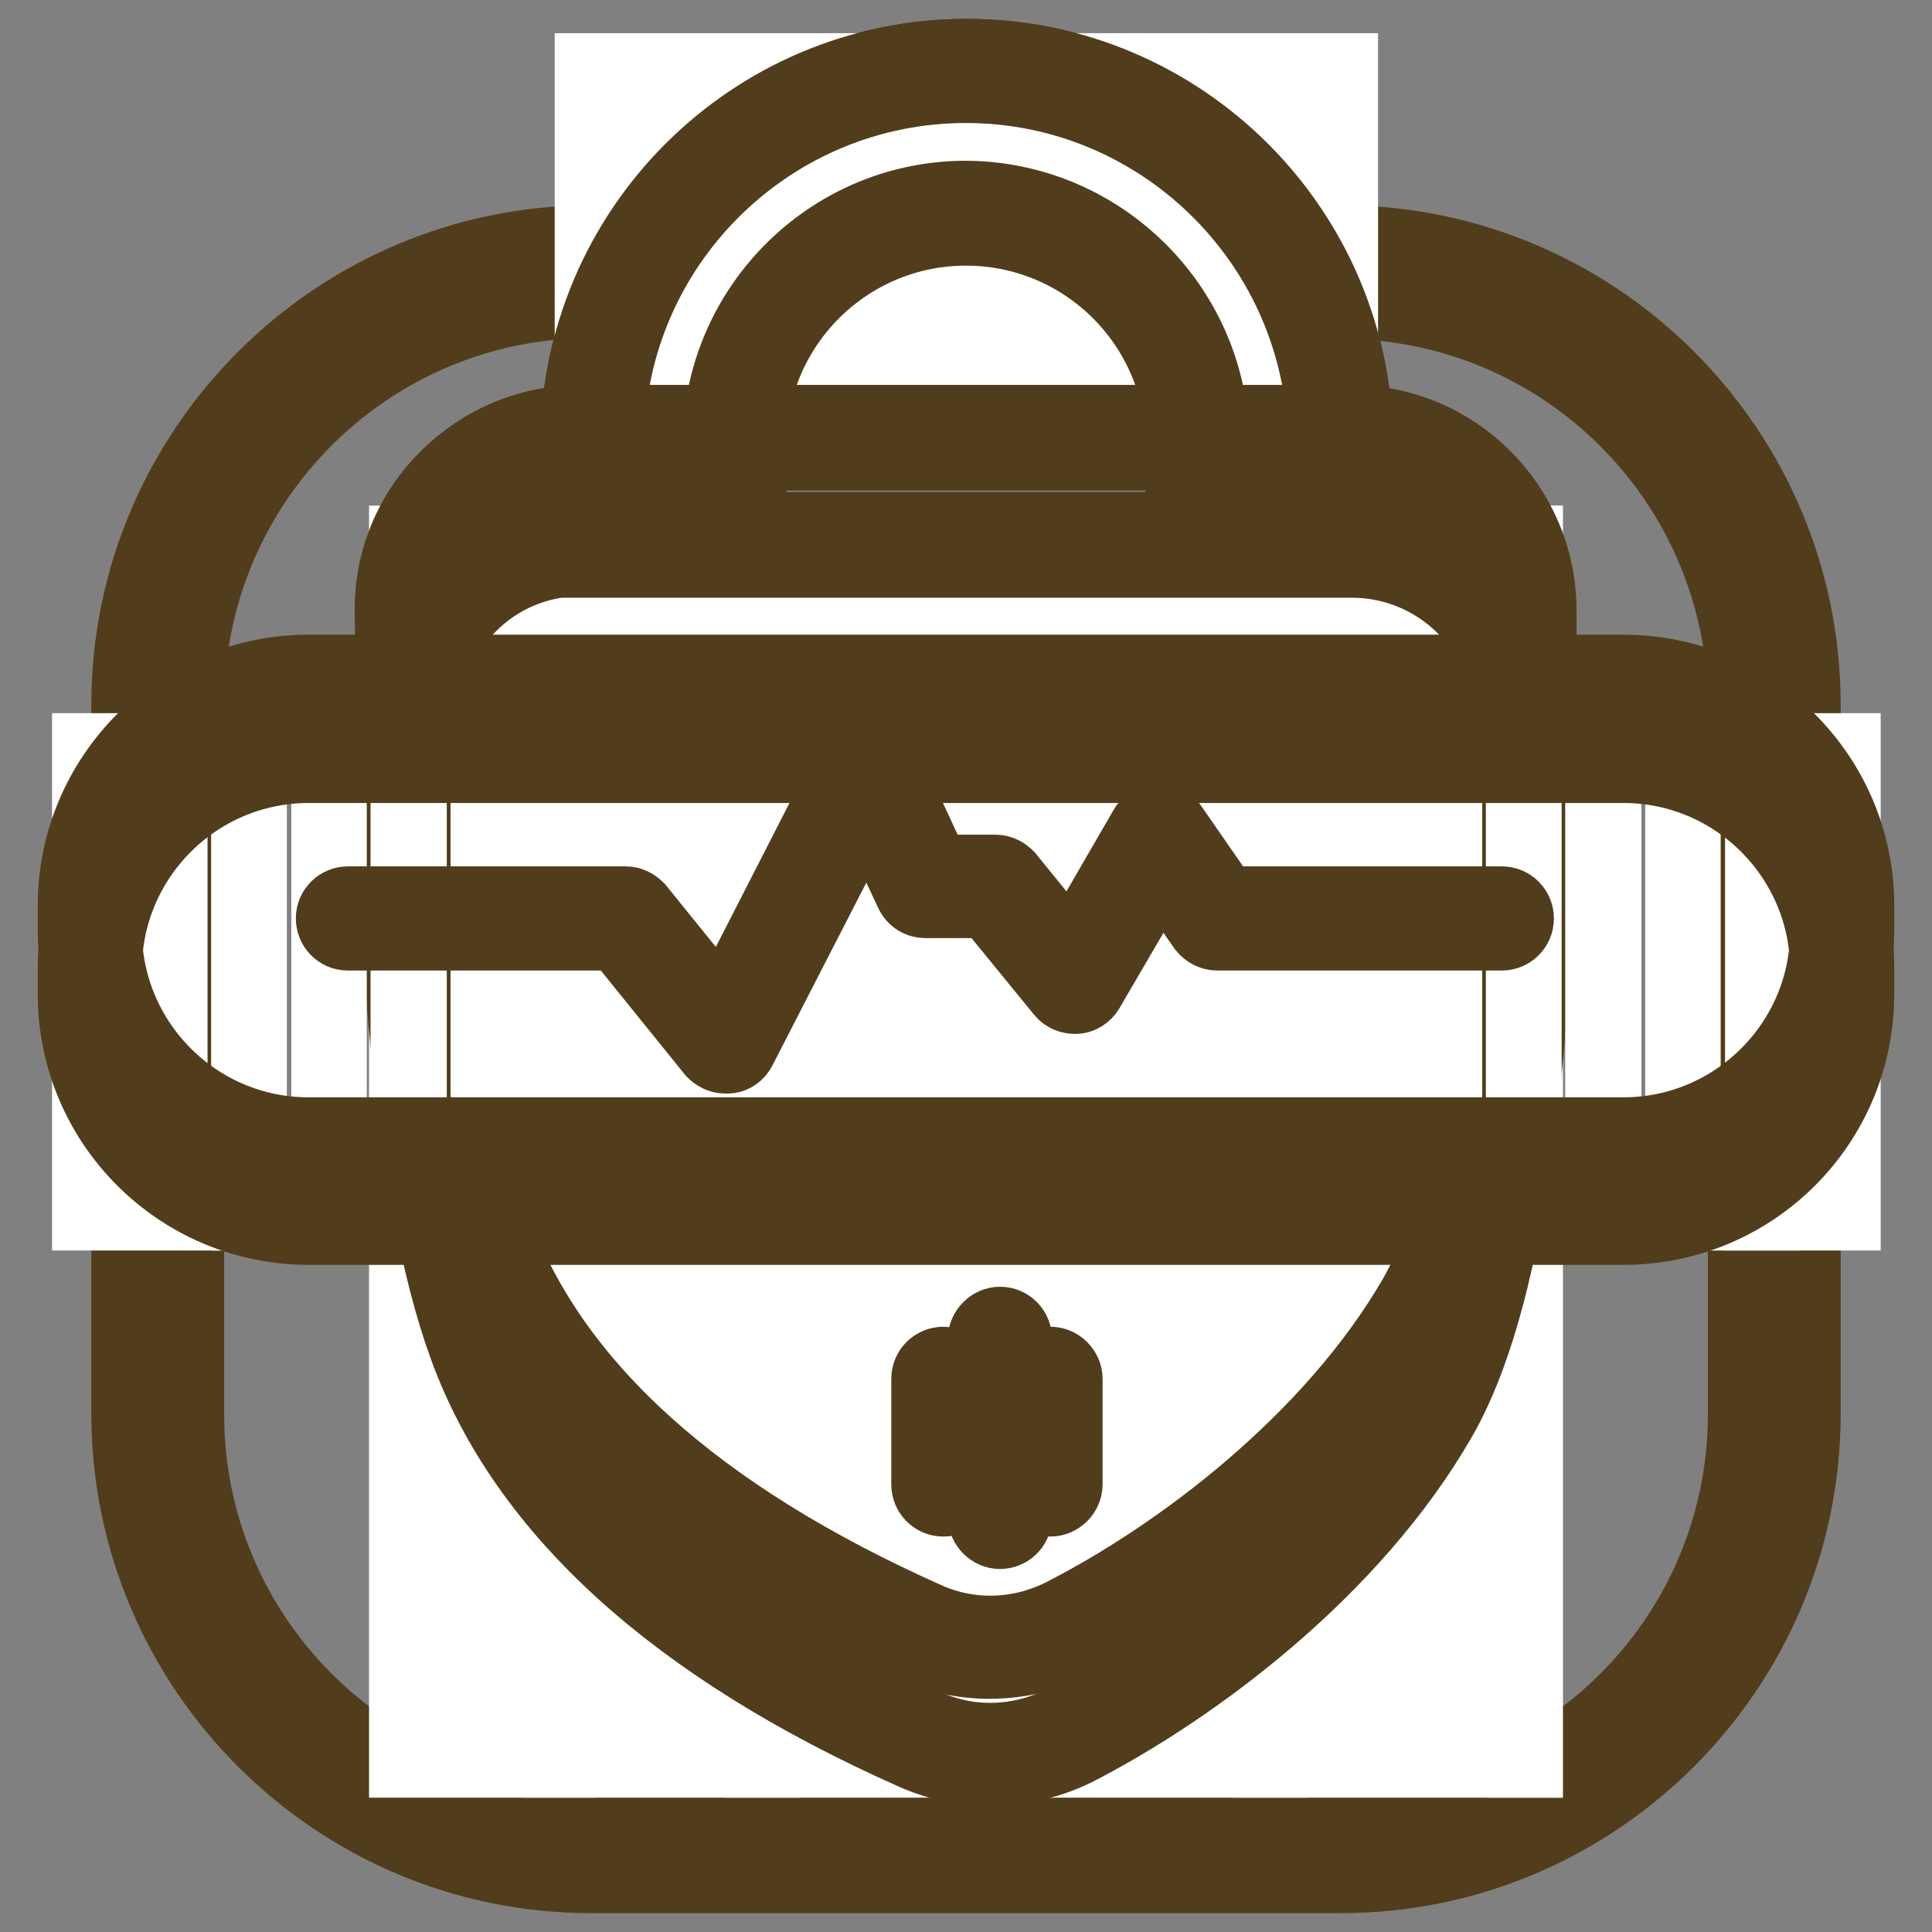 <?xml version="1.0" encoding="utf-8"?>
<!-- Svg Vector Icons : http://www.onlinewebfonts.com/icon -->
<!DOCTYPE svg PUBLIC "-//W3C//DTD SVG 1.1//EN" "http://www.w3.org/Graphics/SVG/1.1/DTD/svg11.dtd">
<svg version="1.1" xmlns="http://www.w3.org/2000/svg" xmlns:xlink="http://www.w3.org/1999/xlink" x="0px" y="0px" viewBox="0 0 256 256" enable-background="new 0 0 256 256" xml:space="preserve">
<rect x="0" y="0" width="256" height="256" fill="#808080" stroke="none"/>
<g> <path stroke-width="10" fill-opacity="0" stroke="#69be89"  d="M78.3,244.7c-31.6,0-57.4-25.7-57.4-57.4V93.4C20.9,61.8,46.7,36,78.3,36h99.4c31.6,0,57.4,25.7,57.4,57.4 v93.9c0,31.6-25.7,57.4-57.4,57.4H78.3z"/> <path stroke-width="10" fill-opacity="0" stroke="#513d1b"  d="M177.7,39.9c29.6,0,53.6,24,53.6,53.6v93.9c0,29.6-24,53.6-53.6,53.6H78.3c-29.6,0-53.6-24-53.6-53.6V93.4 c0-29.6,24-53.6,53.6-53.6L177.7,39.9 M177.7,32.2H78.3c-33.7,0-61.2,27.5-61.2,61.2v93.9c0,33.7,27.5,61.2,61.2,61.2h99.4 c33.7,0,61.2-27.5,61.2-61.2V93.4C238.9,59.7,211.5,32.2,177.7,32.2z"/> <path stroke-width="10" fill-opacity="0" stroke="#ffffff"  d="M53.9,72H54v161.2h-0.1V72z M54,72h6.7v161.2H54V72z M60.7,72h6.7v161.2h-6.7V72z M67.4,72h6.7v161.2h-6.7 V72z"/> <path stroke-width="10" fill-opacity="0" stroke="#ffffff"  d="M74.2,72h6.7v161.2h-6.7V72z M80.9,72h6.7v161.2h-6.7V72z M87.6,72h6.7v161.2h-6.7V72z M94.4,72h6.7v161.2 h-6.7V72z"/> <path stroke-width="10" fill-opacity="0" stroke="#ffffff"  d="M101.1,72h6.7v161.2h-6.7V72z M107.8,72h6.7v161.2h-6.7V72z M114.5,72h6.7v161.2h-6.7V72z M121.3,72h6.7 v161.2h-6.7V72z M128,72h6.7v161.2H128V72z"/> <path stroke-width="10" fill-opacity="0" stroke="#ffffff"  d="M134.7,72h6.7v161.2h-6.7V72z M141.5,72h6.7v161.2h-6.7V72z M148.2,72h6.7v161.2h-6.7V72z M154.9,72h6.7 v161.2h-6.7V72z M161.7,72h6.7v161.2h-6.7V72z"/> <path stroke-width="10" fill-opacity="0" stroke="#ffffff"  d="M168.4,72h6.7v161.2h-6.7V72z M175.1,72h6.7v161.2h-6.7V72z M181.8,72h6.7v161.2h-6.7V72z M188.6,72h6.7 v161.2h-6.7V72z M195.3,72h6.7v161.2h-6.7V72z"/> <path stroke-width="10" fill-opacity="0" stroke="#ffffff"  d="M202,72h0.1v161.2H202V72z"/> <path stroke-width="10" fill-opacity="0" stroke="#513d1b"  d="M131.1,234.3c-3.4,0-6.7-0.7-9.9-2.1c-31.5-14-51.5-32.1-59.4-53.8c-7.7-21.1-9.5-56.9-9.8-83.1 c-0.1-6.7,2.5-13,7.2-17.7c4.7-4.8,11-7.4,17.7-7.4h102c13.7,0,24.8,11.1,24.9,24.7c0.2,31.7-1.9,73.5-13.1,93 c-11.5,20-32.5,35.7-48.3,43.8C138.9,233.4,135,234.3,131.1,234.3L131.1,234.3z M77,74c-5.7,0-11,2.2-15,6.3c-4,4-6.1,9.3-6.1,15 c0.2,21.3,1.7,60.3,9.6,81.9c7.5,20.7,26.8,38.1,57.4,51.7c5.7,2.5,12.3,2.3,18-0.6c15.3-7.8,35.6-23,46.7-42.2 c11.3-19.7,12.7-65.5,12.6-91c-0.1-11.6-9.5-20.9-21.1-20.9H77L77,74z"/> <path stroke-width="10" fill-opacity="0" stroke="#fdfaf2"  d="M177.6,58.9h-18.9c0-16.9-13.8-30.7-30.7-30.7c-16.9,0-30.7,13.8-30.7,30.7H78.4 c0-27.3,22.2-49.5,49.5-49.5C155.3,9.4,177.6,31.6,177.6,58.9z"/> <path stroke-width="10" fill-opacity="0" stroke="#513d1b"  d="M179.5,60.9h-22.7v-1.9c0-15.9-12.9-28.8-28.8-28.8c-15.9,0-28.8,12.9-28.8,28.8v1.9H76.6v-1.9 c0-28.4,23.1-51.5,51.5-51.5c28.4,0,51.5,23.1,51.5,51.5V60.9z M160.5,57.1h15.1c-1-25.4-22-45.8-47.6-45.8 c-25.6,0-46.6,20.3-47.6,45.7h15.1c1-17.1,15.2-30.7,32.5-30.7C145.3,26.4,159.5,40,160.5,57.1L160.5,57.1z"/> <path stroke-width="10" fill-opacity="0" stroke="#ffffff"  d="M78.5,9.4H83v49.5h-4.5V9.4z M83,9.4h4.5v49.5H83V9.4z M87.5,9.4H92v49.5h-4.5V9.4z M92,9.4h4.5v49.5H92 V9.4z M96.5,9.4h4.5v49.5h-4.5V9.4z M101,9.4h4.5v49.5H101V9.4z M105.5,9.4h4.5v49.5h-4.5V9.4z M110,9.4h4.5v49.5H110V9.4z  M114.5,9.4h4.5v49.5h-4.5V9.4z M119,9.4h4.5v49.5H119V9.4z M123.5,9.4h4.5v49.5h-4.5V9.4z M128,9.4h4.5v49.5H128V9.4z"/> <path stroke-width="10" fill-opacity="0" stroke="#ffffff"  d="M132.5,9.4h4.5v49.5h-4.5V9.4z M137,9.4h4.5v49.5H137V9.4z M141.5,9.4h4.5v49.5h-4.5V9.4z"/> <path stroke-width="10" fill-opacity="0" stroke="#ffffff"  d="M146,9.4h4.5v49.5H146V9.4z M150.5,9.4h4.5v49.5h-4.5V9.4z"/> <path stroke-width="10" fill-opacity="0" stroke="#ffffff"  d="M155,9.4h4.5v49.5H155V9.4z M159.5,9.4h4.5v49.5h-4.5V9.4z"/> <path stroke-width="10" fill-opacity="0" stroke="#ffffff"  d="M164,9.4h4.5v49.5H164V9.4z M168.5,9.4h4.5v49.5h-4.5V9.4z M173.1,9.4h4.5v49.5h-4.5V9.4z"/> <path stroke-width="10" fill-opacity="0" stroke="#513d1b"  d="M179.5,60.9h-22.7v-1.9c0-15.9-12.9-28.8-28.8-28.8c-15.9,0-28.8,12.9-28.8,28.8v1.9H76.6v-1.9 c0-28.4,23.1-51.5,51.5-51.5c28.4,0,51.5,23.1,51.5,51.5V60.9z M160.5,57.1h15.1c-1-25.4-22-45.8-47.6-45.8 c-25.6,0-46.6,20.3-47.6,45.7h15.1c1-17.1,15.2-30.7,32.5-30.7C145.3,26.4,159.5,40,160.5,57.1L160.5,57.1z"/> <path stroke-width="10" fill-opacity="0" stroke="#ffffff"  d="M77,57.8h102c12.7,0,22.9,10.2,23,22.8c0.2,27.4-1.5,72.2-12.9,92c-12,20.9-33.6,35.9-47.5,43 c-6.1,3.1-13.3,3.4-19.6,0.6c-15.3-6.8-47.6-23-58.4-52.7c-7.7-21.3-9.5-58.4-9.7-82.5C53.9,68.2,64.2,57.8,77,57.8L77,57.8z"/> <path stroke-width="10" fill-opacity="0" stroke="#513d1b"  d="M131.1,220.1c-3.4,0-6.7-0.7-9.9-2.1c-31.5-14-51.5-32.1-59.4-53.8c-7.7-21.1-9.5-56.9-9.8-83.1 c-0.1-6.7,2.5-13,7.2-17.7C64,58.6,70.3,56,77,56h102c13.7,0,24.8,11.1,24.9,24.7c0.2,31.7-1.9,73.5-13.1,93 c-11.5,20-32.5,35.7-48.3,43.7C138.9,219.2,135,220.1,131.1,220.1z M77,59.8c-5.7,0-11,2.2-15,6.3c-4,4-6.1,9.3-6.1,15 c0.2,21.3,1.7,60.3,9.6,81.9c7.5,20.7,26.8,38.1,57.4,51.7c5.7,2.5,12.3,2.3,18-0.6c15.3-7.8,35.6-23,46.7-42.2 c11.3-19.7,12.7-65.5,12.6-91c-0.1-11.6-9.5-20.9-21.1-20.9H77L77,59.8z"/> <path stroke-width="10" fill-opacity="0" stroke="#ffffff"  d="M11.9,99.5h10.6v61.2H11.9V99.5z M22.5,99.5H33v61.2H22.5V99.5z"/> <path stroke-width="10" fill-opacity="0" stroke="#ffffff"  d="M33,99.5h10.6v61.2H33V99.5z M43.6,99.5h10.6v61.2H43.6V99.5z M54.1,99.5h10.6v61.2H54.1V99.5z M64.7,99.5 h10.6v61.2H64.7V99.5z"/> <path stroke-width="10" fill-opacity="0" stroke="#ffffff"  d="M75.2,99.5h10.6v61.2H75.2V99.5z M85.8,99.5h10.6v61.2H85.8V99.5z M96.4,99.5h10.6v61.2H96.4V99.5z"/> <path stroke-width="10" fill-opacity="0" stroke="#ffffff"  d="M106.9,99.5h10.6v61.2h-10.6V99.5z M117.5,99.5H128v61.2h-10.6V99.5z M128,99.5h10.6v61.2H128V99.5z"/> <path stroke-width="10" fill-opacity="0" stroke="#ffffff"  d="M138.5,99.5h10.6v61.2h-10.6V99.5z"/> <path stroke-width="10" fill-opacity="0" stroke="#ffffff"  d="M149.1,99.5h10.6v61.2h-10.6V99.5z M159.7,99.5h10.6v61.2h-10.6V99.5z"/> <path stroke-width="10" fill-opacity="0" stroke="#ffffff"  d="M170.2,99.5h10.6v61.2h-10.6V99.5z"/> <path stroke-width="10" fill-opacity="0" stroke="#ffffff"  d="M180.8,99.5h10.6v61.2h-10.6V99.5z M191.3,99.5h10.6v61.2h-10.6V99.5z"/> <path stroke-width="10" fill-opacity="0" stroke="#ffffff"  d="M201.9,99.5h10.6v61.2h-10.6V99.5z"/> <path stroke-width="10" fill-opacity="0" stroke="#ffffff"  d="M212.4,99.5H223v61.2h-10.6V99.5z M223,99.5h10.6v61.2H223V99.5z"/> <path stroke-width="10" fill-opacity="0" stroke="#ffffff"  d="M233.6,99.5h10.6v61.2h-10.6V99.5z"/> <path stroke-width="10" fill-opacity="0" stroke="#513d1b"  d="M215.1,162.6H40.9c-17,0-30.9-13.8-30.9-30.9v-3.3c0-17,13.8-30.9,30.9-30.9h174.2 c17,0,30.9,13.8,30.9,30.9v3.3C246,148.8,232.2,162.6,215.1,162.6z M40.9,101.4c-14.9,0-27.1,12.1-27.1,27.1v3.3 c0,14.9,12.1,27.1,27.1,27.1h174.2c14.9,0,27.1-12.1,27.1-27.1v-3.3c0-14.9-12.1-27.1-27.1-27.1H40.9z"/> <path stroke-width="10" fill-opacity="0" stroke="#ffffff"  d="M216.6,152.2H39.4c-15.1,0-27.5-12.4-27.5-27.5v-6.3c0-15.1,12.4-27.5,27.5-27.5h177.3 c15.1,0,27.5,12.4,27.5,27.5v6.3C244.1,139.9,231.7,152.2,216.6,152.2z"/> <path stroke-width="10" fill-opacity="0" stroke="#513d1b"  d="M215.1,154.1H40.9c-17,0-30.9-13.9-30.9-30.9V120c0-17,13.8-30.9,30.9-30.9h174.2c17,0,30.9,13.8,30.9,30.9 v3.3C246,140.3,232.2,154.1,215.1,154.1z M40.9,92.9c-14.9,0-27.1,12.1-27.1,27.1v3.3c0,14.9,12.1,27.1,27.1,27.1h174.2 c14.9,0,27.1-12.1,27.1-27.1V120c0-14.9-12.1-27.1-27.1-27.1H40.9z"/> <path stroke-width="10" fill-opacity="0" stroke="#513d1b"  d="M96.1,139.9c-0.6,0-1.1-0.3-1.5-0.7L82,123.6H46.1c-1.1,0-1.9-0.9-1.9-1.9c0-1.1,0.9-1.9,1.9-1.9h36.8 c0.6,0,1.1,0.3,1.5,0.7l11.4,14.1l17.5-34.2c0.3-0.6,1.1-1.1,1.7-1c0.7,0,1.4,0.4,1.7,1.1l7,15.1h8.2c0.6,0,1.1,0.3,1.5,0.7 l8.6,10.6l9.9-17.1c0.3-0.6,0.9-0.9,1.6-0.9c0.8,0.1,1.3,0.3,1.6,0.8l7,10.1H199c1.1,0,1.9,0.9,1.9,1.9c0,1.1-0.9,1.9-1.9,1.9 h-37.7c-0.6,0-1.2-0.3-1.6-0.8l-5.9-8.5l-9.8,16.8c-0.3,0.5-0.9,0.9-1.5,0.9c-0.6,0-1.2-0.2-1.6-0.7l-9.8-12h-8.5 c-0.7,0-1.4-0.4-1.7-1.1l-5.9-12.6l-17.1,33.3c-0.3,0.6-0.9,1-1.5,1C96.2,139.9,96.2,139.9,96.1,139.9L96.1,139.9z"/> <path stroke-width="10" fill-opacity="0" stroke="#513d1b"  d="M132.5,202.9c-1,0-1.9-0.9-1.9-1.9v-23.6c0-1,0.9-1.9,1.9-1.9c1.1,0,1.9,0.9,1.9,1.9V201 C134.4,202.1,133.5,202.9,132.5,202.9z M125,198.6c-1.1,0-1.9-0.9-1.9-1.9v-14c0-1.1,0.9-1.9,1.9-1.9s1.9,0.9,1.9,1.9v14 C127,197.7,126.1,198.6,125,198.6z M139.2,198.6c-1.1,0-1.9-0.9-1.9-1.9v-14c0-1.1,0.9-1.9,1.9-1.9s1.9,0.9,1.9,1.9v14 C141.1,197.7,140.2,198.6,139.2,198.6z"/></g>
</svg>
